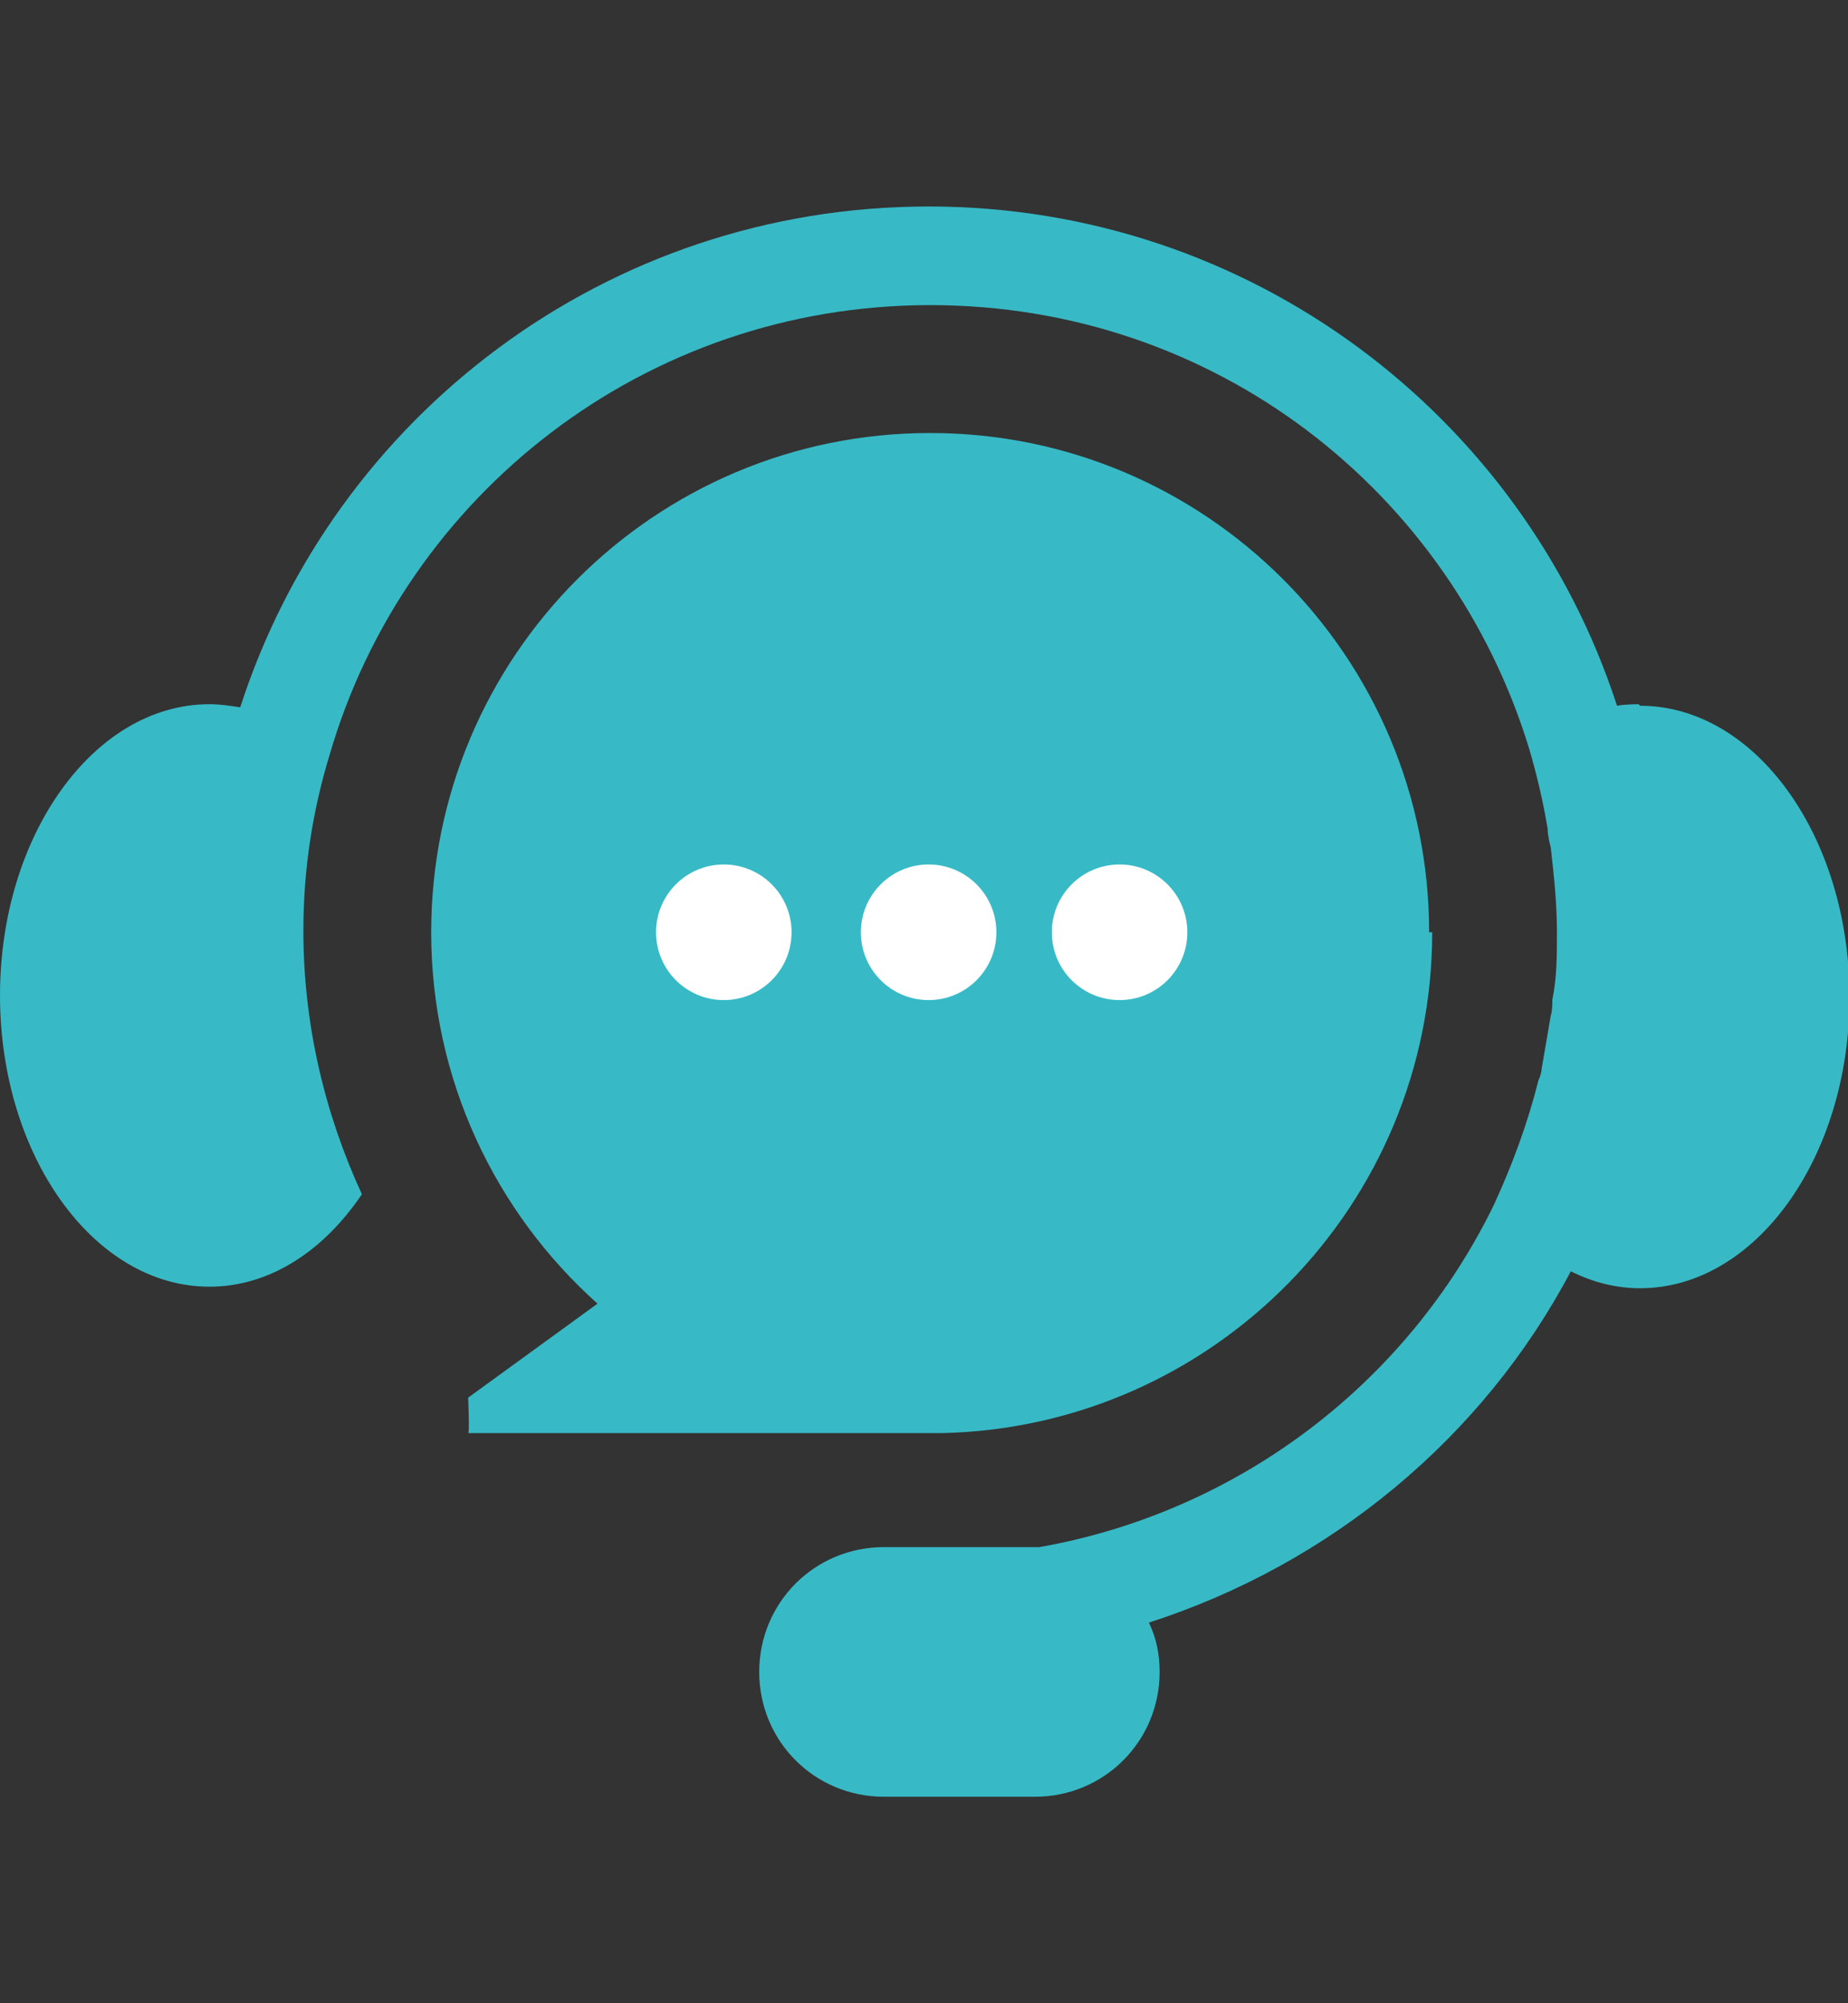 <?xml version="1.0" encoding="UTF-8"?>
<svg id="Layer_1" xmlns="http://www.w3.org/2000/svg" version="1.1" viewBox="0 0 12 13"  width="12" height="13">
  <rect x="0" y="0" width="12" height="13" fill="#333333" stroke="none"/>
  <!-- Generator: Adobe Illustrator 29.6.1, SVG Export Plug-In . SVG Version: 2.1.1 Build 9)  -->
  <defs>
    <style>
      .st0 {
        fill: #fff;
      }

      .st1 {
        fill: #37bac6;
      }
    </style>
  </defs>
  <path class="st1" d="M10.64,4.57s-.09,0-.14.01c-.61-1.88-2.38-3.24-4.47-3.24s-3.86,1.36-4.47,3.25c-.07-.01-.13-.02-.2-.02-.75,0-1.36.85-1.36,1.89s.61,1.89,1.36,1.89c.39,0,.74-.23.99-.6-.24-.52-.38-1.1-.38-1.71,0-.4.06-.78.17-1.14.49-1.69,2.05-2.92,3.9-2.92s3.38,1.21,3.89,2.88c.05.17.09.34.12.52,0,.04.01.08.02.12.02.18.04.36.04.55,0,.15,0,.29-.03.44,0,.03,0,.07-.01.1-.02.12-.04.23-.06.35,0,.02-.01.05-.02.07-.07.28-.17.55-.29.81,0,0,0,0,0,0-.56,1.15-1.65,1.99-2.95,2.22,0,0-.02,0-.03,0h-.98c-.45,0-.81.36-.81.81s.36.81.81.81h.98c.45,0,.81-.36.81-.81,0-.11-.02-.22-.07-.32,1.18-.38,2.17-1.2,2.74-2.28.14.07.29.11.45.11.75,0,1.36-.85,1.36-1.89s-.61-1.89-1.36-1.89Z"/>
  <path class="st1" d="M9.28,6.05c0-1.79-1.45-3.24-3.24-3.24s-3.24,1.45-3.24,3.24c0,.96.42,1.82,1.08,2.41l-.84.61s.01.24,0,.23h3.08c1.76-.04,3.18-1.48,3.18-3.25Z"/>
  <circle class="st0" cx="6.03" cy="6.05" r=".44"/>
  <circle class="st0" cx="4.7" cy="6.05" r=".44"/>
  <circle class="st0" cx="7.27" cy="6.05" r=".44"/>
</svg>